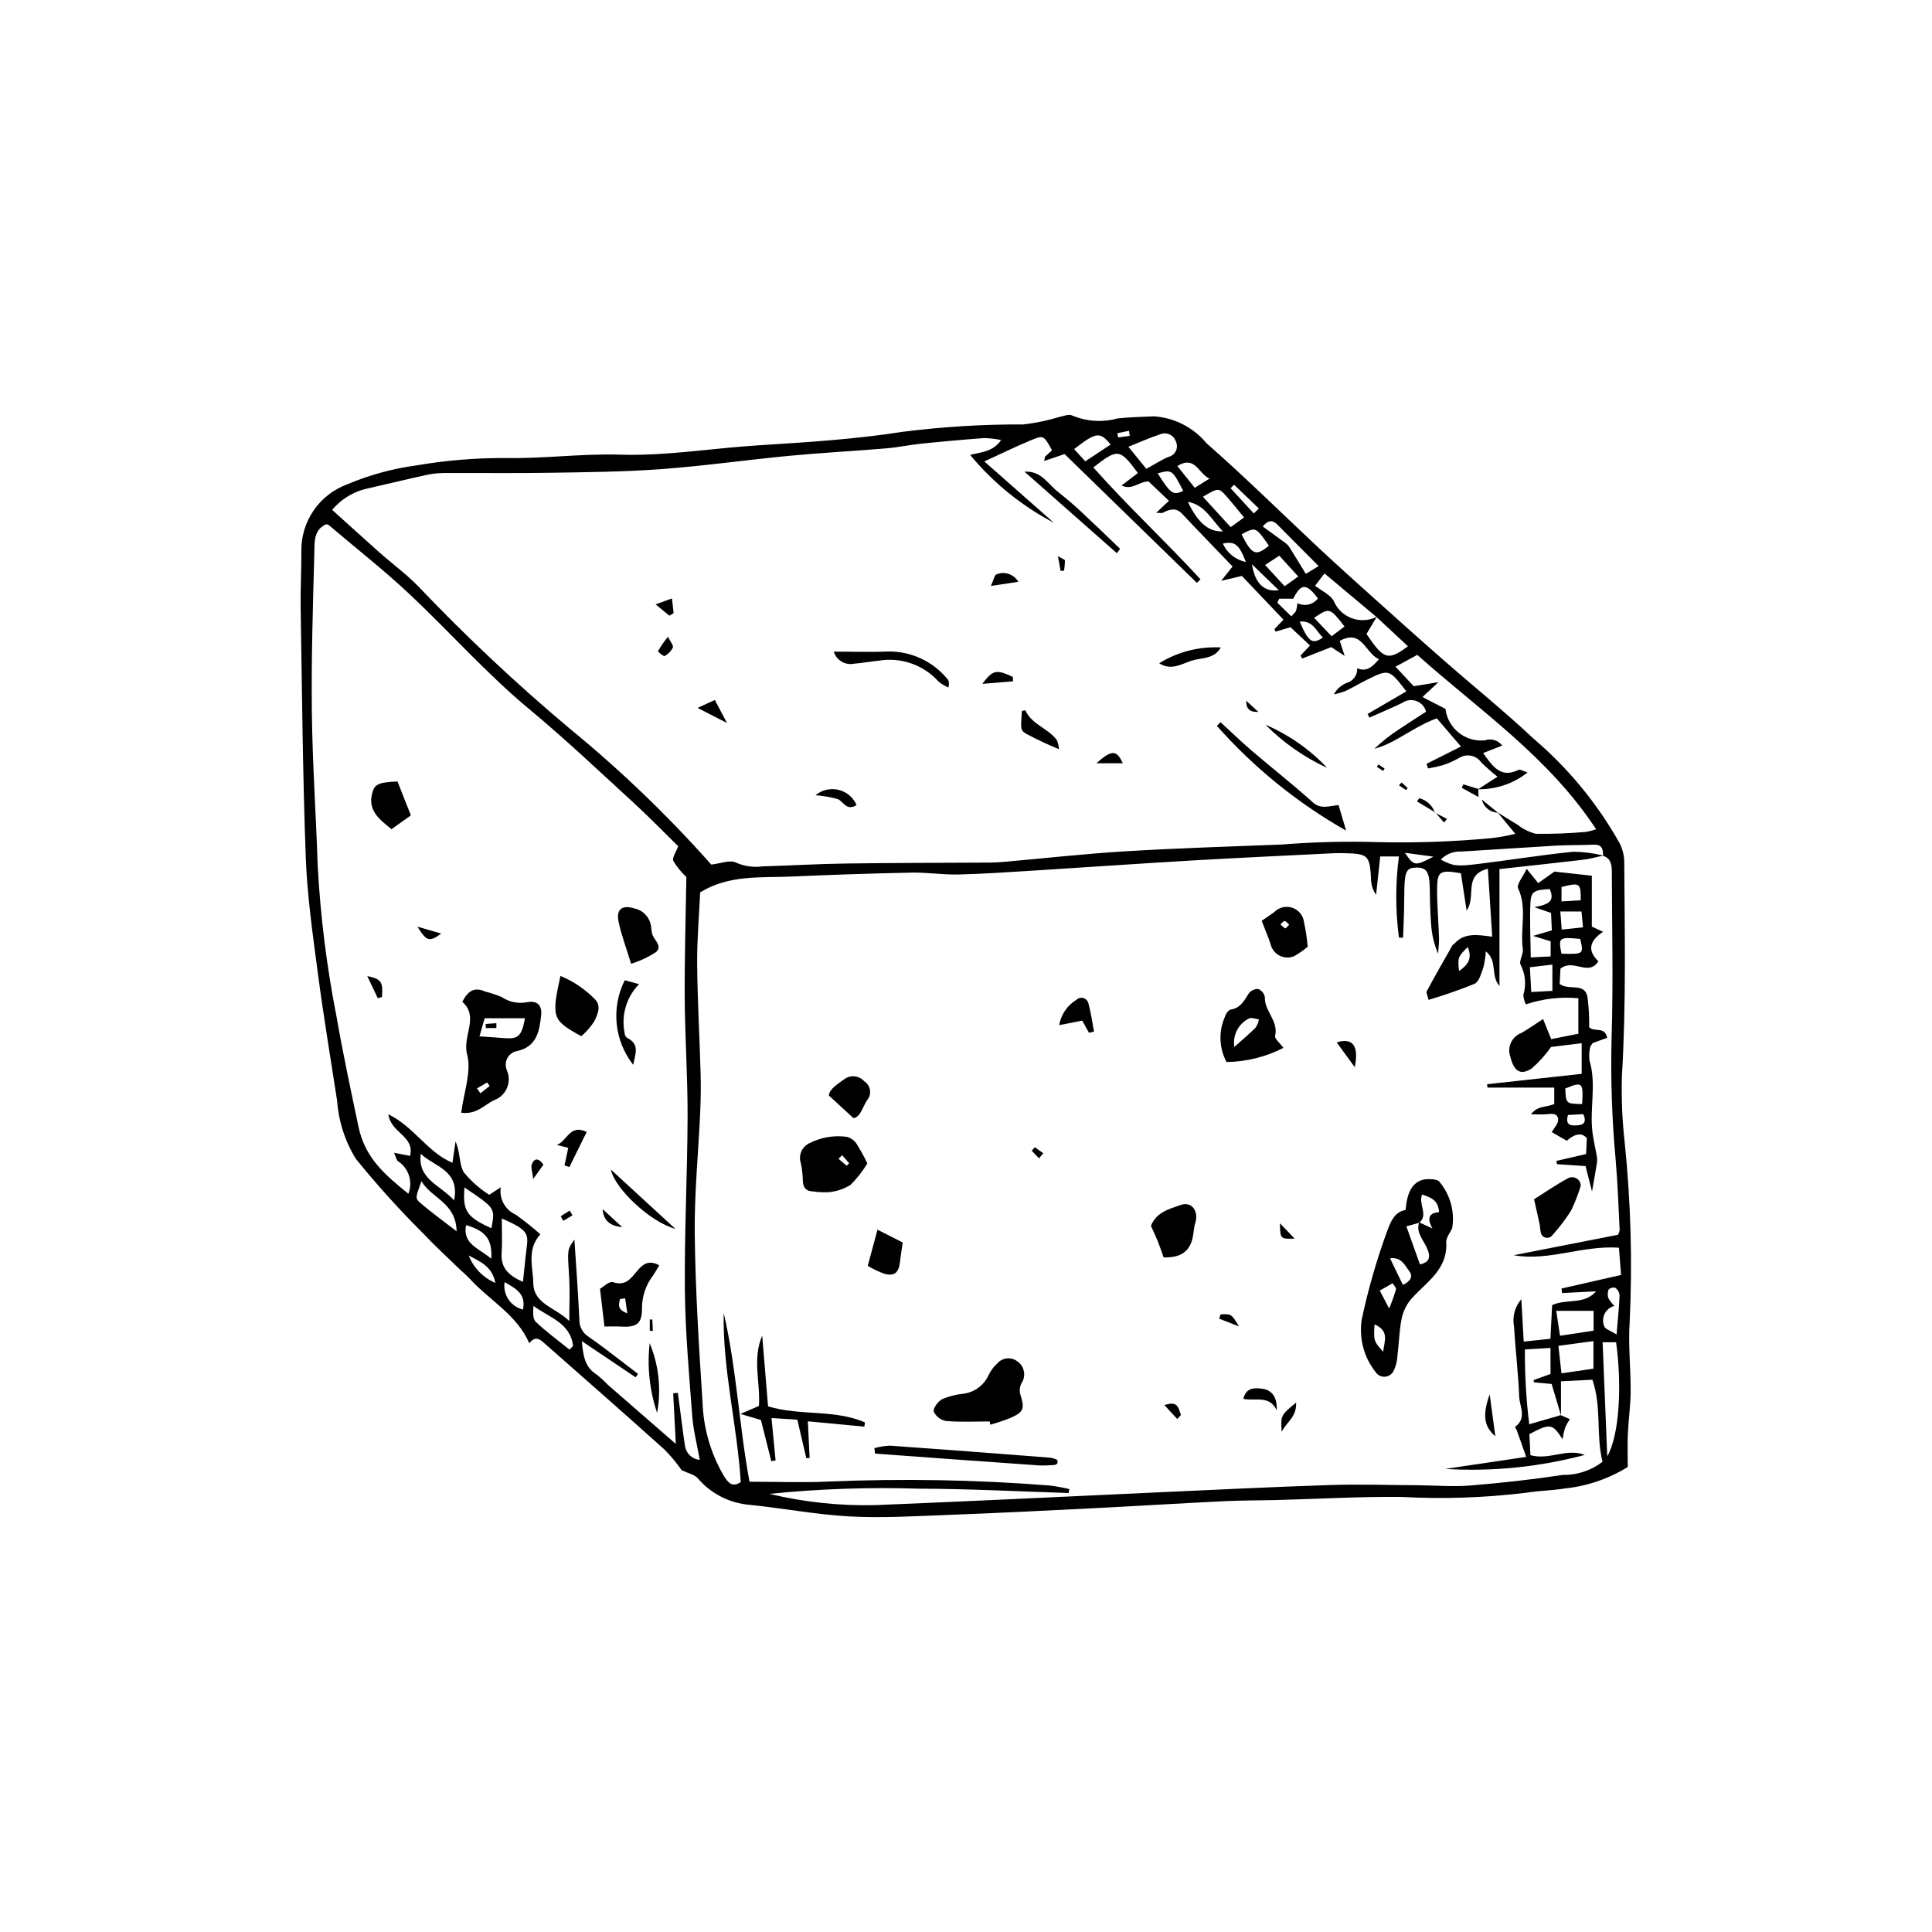 <?xml version="1.0" encoding="UTF-8"?>
<!-- Uploaded to: ICON Repo, www.svgrepo.com, Generator: ICON Repo Mixer Tools -->
<svg fill="#000000" width="800px" height="800px" version="1.1" viewBox="144 144 512 512" xmlns="http://www.w3.org/2000/svg">
 <g>
  <path d="m575.37 532.77c-5.047 3.125-10.738 5.07-16.645 5.684-3.387 0.566-6.867 0.578-10.254 1.137h-0.004c-10.953 1.34-22.004 1.715-33.027 1.117-11.023-0.121-22.051 0.527-33.078 0.816-4.656 0.121-9.316 0.078-13.965 0.309-12.035 0.59-24.066 1.332-36.102 1.938-12.383 0.625-24.77 1.242-37.16 1.703-8.605 0.32-17.246 0.863-25.82 0.406-8.91-0.477-17.746-2.18-26.641-3.078v-0.004c-5.352-0.434-10.312-2.977-13.789-7.074-0.82-0.934-2.379-1.223-4.234-2.109-1.348-1.93-2.856-3.742-4.504-5.418-10.383-9.336-20.879-18.547-31.363-27.77-1.328-1.168-2.742-2.801-4.512-0.445-3.293-7.562-10.426-11.293-15.566-16.875-1.125-1.219-2.422-2.277-3.613-3.438-2.961-2.879-6.008-5.676-8.832-8.684l0.004 0.004c-6.34-6.305-12.336-12.941-17.965-19.887-2.875-4.672-4.578-9.969-4.969-15.438-1.719-11.23-3.609-22.438-5.09-33.699-1.344-10.234-2.832-20.504-3.211-30.797-0.816-22.035-0.988-44.094-1.352-66.145-0.082-4.996 0.219-9.996 0.184-14.992v-0.004c-0.051-3.824 1.078-7.574 3.238-10.73 2.16-3.156 5.242-5.57 8.828-6.906 5.859-2.492 12.023-4.188 18.336-5.039 7.797-1.344 15.699-2.004 23.613-1.969 10.18 0.195 20.297-1.203 30.391-0.895 12.309 0.379 24.34-1.691 36.508-2.461 12.875-0.812 25.812-1.605 38.535-3.606h-0.004c10.586-1.34 21.246-1.988 31.914-1.938 3.215-0.379 6.387-1.039 9.484-1.969 1.141-0.238 2.613-0.863 3.422-0.406 3.789 1.602 8.004 1.879 11.973 0.789 3.238-0.367 6.516-0.406 9.777-0.57v0.004c5.406 0.395 10.418 2.977 13.875 7.144 10.215 8.953 19.883 18.535 29.812 27.816 4.652 4.348 9.387 8.598 14.125 12.852 6.289 5.644 12.578 11.285 18.934 16.852 7.902 6.926 16.098 13.531 23.746 20.723h0.004c9.203 7.828 16.945 17.23 22.859 27.77 0.762 1.523 1.176 3.191 1.211 4.891 0.121 18.953 0.516 37.902-0.625 56.852-0.156 5.859 0.09 11.727 0.742 17.555 1.625 15.766 2.066 31.637 1.324 47.469-0.43 6.129 0.293 12.328 0.254 18.496-0.023 3.773-0.578 7.539-0.746 11.316-0.125 2.891-0.023 5.797-0.023 8.703zm-88.66-230.11h-3.703l-0.504 1.055 3.711 3.629c0.676-0.789 1.117-1.109 1.277-1.535h-0.004c0.18-0.637 0.293-1.293 0.348-1.953 1.883 0.93 4.16 0.398 5.434-1.266-3.082-4.078-4.441-4.043-6.559 0.07zm22.152 4.789-2.731 4.566c4.598 6.789 5.703 7.168 10.992 3.258l-8.336-7.762c-4.555-3.816-9.113-7.633-13.781-11.543l-2.5 3.254c1.789 1.391 3.938 2.328 4.922 3.961 0.871 2.148 2.606 3.832 4.777 4.644 2.176 0.812 4.59 0.676 6.656-0.379zm-8.508 10.371-3.562-2.332-7.695 3.035-0.438-0.793 2.5-2.668-5.152-4.844-3.969 1.176-0.289-0.676 2.383-2.5-11.02-11.582-5.484 1.289 3.019-3.793c-4.574-4.769-8.996-9.309-13.332-13.93-1.691-1.801-3.332-1.25-5.125-0.332-0.34 0.176-0.844 0.023-1.789 0.023l3.383-3.172-5.422-5.148c-2.617 0.047-4.246 2.43-7.141 1.098l4.332-3.312c-4.816-6.488-5.305-6.555-11.812-1.488 9.098 10.25 19.152 19.594 28.406 29.652l-0.965 0.938-35.055-34.129-5.398 1.828c0.172-0.848 0.145-1.074 0.246-1.168 0.609-0.578 1.25-1.125 1.832-1.641-2.16-3.887-2.231-4.059-5.293-2.805-4.086 1.668-8.051 3.633-12.656 5.742l18.426 16.242h-0.004c-8.512-4.457-16.051-10.566-22.176-17.969 2.809-0.766 6.027-0.746 8.207-3.949-1.469-0.305-2.961-0.477-4.461-0.52-5.609 0.418-11.215 0.918-16.812 1.5-3.074 0.316-6.113 0.973-9.191 1.23-8.551 0.715-17.129 1.16-25.672 1.973-11.293 1.074-22.543 2.684-33.852 3.523-9.777 0.727-19.609 0.809-29.422 0.969-9.477 0.156-18.961 0.02-28.438 0.07v0.004c-1.547 0.016-3.09 0.195-4.598 0.531-5.367 1.188-10.707 2.504-16.07 3.703h-0.004c-3.426 0.879-6.492 2.809-8.766 5.519 4.336 3.906 8.398 7.613 12.508 11.266 3.598 3.195 7.562 6.039 10.824 9.539 12.492 13.082 25.695 25.473 39.551 37.105 13.469 11.012 26.035 23.082 37.582 36.094 2.465-0.262 5.016-1.336 6.578-0.516 2.188 0.973 4.602 1.316 6.973 0.996 7.367-0.215 14.734-0.656 22.102-0.758 12.754-0.18 25.508-0.168 38.262-0.25 1.203-0.008 2.414-0.078 3.613-0.184 10.781-0.949 21.547-2.16 32.348-2.812 13.738-0.832 27.504-1.25 41.262-1.785v0.004c8.566-0.688 17.168-0.898 25.762-0.637 9.969 0.227 19.941-0.129 29.867-1.066 2.129-0.242 4.234-0.621 6.309-1.141-1.762-2.137-3.227-3.91-4.691-5.688 1.723 1.07 3.414 2.18 5.168 3.191h0.004c1.449 1.176 3.133 2.023 4.941 2.488 4.398 0.059 8.801-0.105 13.184-0.488 0.957-0.148 1.898-0.391 2.812-0.719-12.598-19.207-31.008-31.578-47.383-46.207l-5.781 3.129 4.836 5.176 6.539-1.07-4.223 3.941 6.09 3.141 0.004 0.004c0.625 5.156 5.266 8.863 10.434 8.332 1.672-0.59 3.531-0.035 4.606 1.379l-5.066 1.992c2.555 3.543 4.688 6.785 9.402 4.441 0.383-0.191 1.102 0.305 2.383 0.707v-0.004c-3.734 2.949-8.375 4.519-13.133 4.445l5.16-3.32c-1.492-1.18-2.918-2.438-4.277-3.762-1.324-1.93-3.938-2.461-5.91-1.203-1.336 0.746-2.731 1.371-4.176 1.867-1.328 0.379-2.672 0.68-4.031 0.902l-0.406-1.227 9.117-4.578-6.394-7.469c-6.336 2.281-10.758 6.519-16.531 8.055 1.961-1.883 4.098-3.578 6.383-5.062 2.383-1.609 4.816-3.144 7.297-4.758-0.336-1.305-1.289-2.363-2.559-2.828-1.266-0.465-2.68-0.277-3.777 0.504-2.852 1.383-5.781 2.602-8.68 3.894l-0.488-0.961 10.277-5.996c-4.59-5.969-4.594-5.981-10.68-2.949-1.844 0.918-3.609 1.992-5.477 2.863h0.004c-0.996 0.379-2.019 0.672-3.062 0.883 0.762-1.379 1.969-2.457 3.422-3.059 1.723-0.465 2.883-2.082 2.766-3.863 2.516 1.043 3.984-0.324 5.766-2.402-3.68-1.617-4.457-8.09-10.387-4.852zm68.477 52.988c0.035-1.727-0.27-3.062-2.512-2.957-3.262 0.152-6.535 0.059-9.793 0.242-8.395 0.48-16.781 1.078-25.176 1.574h-0.004c-2.066-0.141-4.09 0.641-5.523 2.137 3.305 1.699 4.074 1.871 9.992 1.145 8.375-1.031 16.715-2.379 25.109-3.231h-0.004c2.695 0.027 5.375 0.371 7.992 1.016-1.801 0.379-3.582 0.898-5.402 1.113-7.305 0.867-14.621 1.641-22.137 2.469v30.984c-2.488-2.93-0.371-6.473-3.606-9.18l-0.004 0.004c-0.086 1.445-0.305 2.879-0.656 4.281-0.578 1.547-1.125 3.762-2.316 4.305-3.992 1.625-8.059 3.047-12.195 4.262-0.246-1.055-0.719-1.859-0.488-2.289 2.215-4.125 4.547-8.184 6.859-12.258 0.074-0.133 0.312-0.164 0.422-0.289 2.625-3.023 6.117-2.426 10.062-1.898-0.391-6.117-0.754-11.812-1.148-18.016-6.664 1.715-2.949 7.301-5.637 11.09l-1.512-9.891c-5.574-0.961-6.301-0.547-6.312 4.273-0.008 4.289 0.383 8.578 0.516 12.871 0.043 1.383-0.16 2.773-0.254 4.16v0.004c-1.094-2.578-1.723-5.332-1.867-8.133-0.234-3.09-0.293-6.199-0.34-9.301-0.066-4.246-0.879-5.481-3.719-5.375-2.363 0.086-2.883 1.02-3 5.492-0.055 2.07-0.039 4.141-0.098 6.211-0.062 2.293-0.168 4.582-0.258 6.875l-1.09-0.027 0.004 0.004c-0.945-7.137-0.949-14.363-0.012-21.496h-4.949l-1.094 10.133h-0.004c-0.844-1.176-1.305-2.582-1.328-4.027-0.34-6.453-0.734-6.856-7.281-6.984-0.863-0.016-1.727-0.031-2.59 0.012-12.543 0.633-25.094 1.199-37.629 1.93-13.93 0.812-27.852 1.797-41.777 2.664-6.699 0.418-13.398 0.887-20.102 1.047-4.109 0.098-8.238-0.586-12.352-0.5-10.664 0.219-21.328 0.566-31.984 1.047-8.059 0.352-16.363-0.535-24.082 4.18-0.285 6.242-0.855 12.598-0.801 18.949 0.082 9.637 0.641 19.266 0.914 28.902 0.098 3.445 0.051 6.902-0.102 10.348-0.48 10.844-1.582 21.691-1.449 32.523 0.184 14.812 1.098 29.629 2.066 44.422l-0.004-0.004c0.23 6.762 2.113 13.363 5.484 19.227 1.188 1.949 2.285 3.527 4.652 1.91-0.953-15.094-4.828-29.742-4.527-44.855 3.426 14.832 4.106 30.105 6.844 44.773 7.394 0 14.262 0.27 21.098-0.051 19.469-0.824 38.977-0.473 58.406 1.047 1.766 0.219 3.516 0.535 5.246 0.949l-0.18 1.047c-13.215-0.414-26.434-1.129-39.648-1.152-13.234-0.418-26.484 0.039-39.66 1.375 9.191 2.207 18.633 3.207 28.086 2.981 24.789-0.992 49.57-2.234 74.352-3.356 15.332-0.691 30.664-1.461 46.004-1.961 7.754-0.254 15.523 0.004 23.285 0.051 4.641 0.027 9.309 0.441 13.914 0.074 8.227-0.66 16.449-1.578 24.609-2.805h0.004c3.801 0.059 7.512-1.168 10.535-3.477-1.777-7.129-0.168-14.543-2.676-21.75l-8.328 0.41c0 3.281 0 6.168-0.004 9.043l-2.473-8.336-4.684-0.43-0.117-0.582 4.508-1.637-0.012-6.891-6.781 0.398c-0.047 6.629 0.336 13.25 1.148 19.824l8.355-2.414 2.422 1.066h0.004c-0.488 0.707-0.91 1.449-1.27 2.227-0.293 1.012-0.523 2.043-0.684 3.082-2.727-4.199-3.254-4.262-8.789-1.34l0.277 5.57c5.066 1.41 9.5-1.945 14.398-0.066v0.004c-12.055 3.207-24.543 4.457-36.992 3.707 6.863-1.02 13.727-2.035 21.473-3.188-0.996-2.816-1.738-4.93-2.496-7.035-0.121-0.332-0.504-0.891-0.469-0.918 3.242-2.273 1.215-5.387 1.109-8.039-0.242-6.199-1.008-12.379-1.367-18.574l0.004 0.004c-0.508-2.578 0.207-5.242 1.938-7.219 0.199 3.598 0.402 7.199 0.625 11.23l7.078-0.754 0.453-8.91c3.766-1.797 8.395 0.039 11.668-3.66l-9.039 0.453-0.141-1.195c5.094-1.16 10.188-2.32 15.777-3.594l-0.555-7.227c-9.824-0.656-18.578 3.652-27.891 1.996l27.609-5.418 0.004 0.004c0.238-0.379 0.398-0.809 0.461-1.254-0.309-6.199-0.52-12.406-1.055-18.586h0.004c-1-10.809-1.363-21.664-1.082-32.512 0.461-14.629 0.098-29.285 0.059-43.93-0.008-1.762-0.246-3.5-2.324-4.152zm-338.43-87.859c-3.316 1.488-3.023 4.785-3.098 7.523-0.383 14.086-0.82 28.184-0.656 42.273 0.156 13.602 1.109 27.191 1.551 40.793v-0.004c0.73 13.414 2.398 26.762 4.996 39.945 1.699 9.77 3.781 19.453 5.816 29.152 1.738 8.301 7.141 12.82 13.215 17.723h-0.004c1.258-3.156 0.109-6.766-2.742-8.617-0.43-0.352-0.539-1.098-1.059-2.238l4.262 0.82c1.258-5.328-5.043-5.938-5.766-11.016 6.871 3.352 10.441 10.145 16.996 12.84l0.805-5.633c1.293 2.75 0.895 5.969 2.207 8.18 1.91 2.328 4.184 4.336 6.731 5.945l3.062-1.984c-0.469 3.039 1.16 6.012 3.973 7.254 2.258 1.617 4.434 3.352 6.512 5.191-3.711 4.117-1.93 8.801-1.871 12.941 0.078 5.578 5.805 6.391 9.539 10.039 0-4.488 0.184-8.051-0.039-11.59-0.457-7.312-0.543-7.309 1.395-9.969 0.465 7.207 0.988 14.242 1.32 21.285v0.004c-0.031 1.738 0.828 3.375 2.281 4.34 1.547 1.078 3.078 2.176 4.582 3.312 2.906 2.199 5.785 4.43 8.676 6.648l-0.637 0.895c-4.547-3.059-9.094-6.113-14.258-9.586 0.355 4.023 0.852 6.914 3.859 8.805h-0.004c1.09 0.848 2.109 1.777 3.055 2.777 5.668 4.945 11.352 9.875 17.996 15.652l-0.695-13.418 1.23-0.109c0.332 2.488 0.664 4.977 0.992 7.465 0.297 2.211 0.543 4.43 0.914 6.625h0.004c0.293 1.98 1.906 3.5 3.902 3.664-0.734-4.148-1.703-7.812-1.984-11.531-0.836-11.164-1.855-22.34-1.961-33.523-0.145-15.32 0.668-30.648 0.719-45.973 0.035-10.492-0.699-20.988-0.762-31.484-0.062-10.668 0.277-21.34 0.441-31.945v0.004c-1.344-1.262-2.512-2.699-3.469-4.273-0.371-0.816 0.719-2.301 1.297-3.891-3.898-3.816-7.727-7.777-11.781-11.492-9.152-8.379-18.164-16.941-27.707-24.859-11.18-9.277-20.77-20.129-31.281-30.055-6.988-6.598-14.586-12.547-21.918-18.777-0.113-0.094-0.332-0.07-0.637-0.129zm339.54 246.98c3.18-5.481 3.945-18.535 2.348-30.215h-3.578zm-287.35-46.215c0.27-2.559 0.473-4.418 0.656-6.285 0.605-6.207 2.043-6.93-6.266-10.516 0 3.191 0.156 6.211-0.039 9.203-0.254 3.91 1.832 5.902 5.648 7.598zm160.44-221.31 4.758 5.84c2.535-1.387 4.125-2.441 5.856-3.156l0.004-0.004c0.855-0.191 1.578-0.762 1.961-1.551 0.387-0.789 0.391-1.711 0.016-2.504-0.266-0.84-0.879-1.531-1.684-1.895-0.801-0.367-1.723-0.375-2.535-0.023-2.691 0.879-5.281 2.059-8.375 3.293zm123.25 244.32v-7.32l-9.285 1.262 0.809 7.273zm-9.859-15.336 1 6.609 8.902-1.352v-5.262zm-300.91-41.625c-0.887 6.789 5.109 8.207 8.836 12.355 1.613-8.074-5.34-8.941-8.836-12.355zm237.95-155.74c-4.019-4.043-7.477-7.535-10.949-11.004-1.082-1.078-2.211-1.457-3.875 0.5 1.957 1.418 3.789 2.734 5.602 4.078 0.531 0.34 0.996 0.773 1.379 1.277 1.492 2.336 2.91 4.723 4.43 7.207zm-228.45 176.29c-0.176-7.633-6.59-8.672-9.32-13.277-1.578 4.32-1.742 4.512-0.254 5.789 2.793 2.406 5.801 4.566 9.574 7.488zm208.68-189.18c-1.691-2.051-2.965-3.656-4.309-5.203-2.414-2.769-2.43-2.754-6.594-0.273l7.356 8.043zm-206.6 177.56c-0.504 6.269 0.555 7.812 7.137 10.809 1.004-5.406 1.086-5.246-7.137-10.809zm27.84 42.98 0.93-0.977c-0.645-6.094-6.336-7.543-10.492-10.617-0.086 1.539-0.242 3.398 0.605 4.207 2.785 2.664 5.941 4.949 8.953 7.383zm277.48-4.016c0.359-4.375 0.684-7.406 0.797-10.441l-0.004-0.004c-0.09-0.785-0.512-1.492-1.16-1.941-0.625-0.16-1.289 0.023-1.742 0.484-0.297 0.723-0.316 1.531-0.062 2.273 0.43 0.762 0.965 1.453 1.598 2.059-1.129 0.285-2.074 1.047-2.59 2.09-0.516 1.039-0.551 2.258-0.098 3.324 0.211 0.719 1.582 1.09 3.262 2.152zm-84.359-200.88-5.019-5.512-3.769 2.457 5.184 5.641zm-56.449-30.52 6.723-4.441c-2.82-3.492-3.832-3.336-9.664 1.195zm-157.41 211.33c0.312-5.164-1.492-7.398-6.684-8.914-0.969 5.074 3.402 6.074 6.684 8.91zm226.13-167.56c-3.961-5.047-3.961-5.047-8.062-2.293l4.625 4.879zm-41.535-33.027c2.707 5.59 5.488 7.969 9.289 7.84-3.129-3.273-4.824-7.074-9.289-7.84zm14.238 8.602c2.766 5.477 3.75 5.887 7.254 3.016-3.492-5.016-3.492-5.016-7.254-3.016zm-17.031-18.098 4.637 5.766 3.902-2.43c-3.039-1.367-3.727-6.242-8.543-3.336zm-5.203 1.941c3.488 5.492 4.144 5.922 6.773 4.625-2.957-5.644-2.957-5.644-6.773-4.625zm-182.58 207.27c1.285 3.277 3.836 5.898 7.074 7.281-0.887-4.547-4.207-5.695-7.074-7.281zm207.56-183.18c0.852 5.195 3.281 7.406 7.133 6.887zm-198.04 190.24c-0.52 3.328 1.605 6.492 4.875 7.277 0.812-4.234-1.883-5.527-4.875-7.277zm196.43-190.84c-1.77-4.656-2.902-5.582-6.102-4.867 1.141 2.504 3.41 4.312 6.102 4.867zm14.285 15.805c2.305 5.406 3.309 6.121 6.129 4.231-1.781-1.754-2.66-4.602-6.129-4.231zm-12.172-28.672 1.336-1.316-6.57-6.293-0.922 0.93zm56.695 114.91c-2.598 2.547-2.688 2.805-2.312 6.367 2.117-1.508 3.684-3.113 2.312-6.367zm-16.66-24.98c2.461 3.57 2.656 3.59 7.562 1.023zm-72.914-110.49-0.199-1.352-3.109 0.668 0.246 1.105z"/>
  <path d="m563.16 428.58v-8.129l-8.109 1.008c-1.48 2.102-3.207 4.016-5.148 5.703-3.106 2.031-4.781 0.488-5.66-3.152-0.887-2.559 0.441-5.352 2.984-6.281 1.754-1.012 3.41-2.191 5.699-3.68l2.16 5.336 7.195-1.438v-9.402c-4.703-0.438-9.445 0.117-13.918 1.625-0.387-0.793-0.609-1.656-0.66-2.535 0.797-2.637 0.547-5.477-0.699-7.93-0.578-0.891 0.754-2.828 0.559-4.191-0.762-5.32 1.215-10.809-1.246-16.105-0.473-1.02 1.309-3.09 2.269-5.148l3.051 3.766 4.297-3.043 9.918 1.09v13.488l2.981 1.375c-3.375 2.227-4.414 4.801-1.246 7.809-2.641 4.141-6.613-0.832-10.047 1.961l-0.207 4.055c2.547 1.844 6.57-0.461 7.356 3.379l-0.004 0.004c0.363 2.676 0.516 5.371 0.461 8.07 1.348 1.434 4.172-0.348 4.762 2.816l-3.816 1.383c-0.324 0.508-0.629 0.781-0.664 1.082-0.285 1.172-0.348 2.387-0.184 3.582 1.902 6.336-0.043 12.797 0.797 19.145 0.266 2.004 0.746 3.977 1.094 5.969l-0.004-0.004c0.129 0.598 0.164 1.215 0.102 1.824-0.344 2.246-0.762 4.481-1.332 7.758l-1.703-6.731-7.578-0.523-0.16-0.867 7.867-1.816 0.207-4.184c-1.258-1.613-3.266-1.199-5.316 0.668l-3.981-2.293c0.594-1.098 1.793-2.289 1.699-3.375-0.152-1.832-1.922-1.461-3.309-1.352-1.07 0.086-2.152 0.016-3.914 0.016 1.867-2.473 4.219-1.777 6.18-2.769v-4.324l-17.691 0.004-0.109-0.895zm-8.469-48.965c-4.035 0.207-4.965 0.629-5.109 3.574-0.227 4.711 0.027 9.449 0.082 14.535l5.273-0.262v-4.004l-4.676-1.438 4.992-1.461-0.203-4.617-4.418-1.52c3.348-0.688 5.609-1.32 4.059-4.809zm0.707 20.012-5.961 0.707 0.359 6.562 5.602-0.301zm2.109-14.07 0.367 4.797 5.637-0.605-0.402-4.188zm5.398-2.977c0.027-4.609-0.195-4.75-5.09-3.519v3.828zm-5.098 14.164c5.894 0.141 5.894 0.141 4.973-3.918-5.668-0.539-5.84-0.406-4.973 3.918zm5.469 39.848c0.363-5.777 0.066-6.027-4.461-4.117 0.184 4.031 0.184 4.031 4.461 4.113zm-3.746 2.887c-0.797 2.848 0.848 2.844 2.465 2.75 1.684-0.098 2.543-0.828 1.598-2.965z"/>
  <path d="m516.51 464.65c0.426-5.844 2.66-8.461 6.731-8.141 0.688-0.004 1.367 0.141 1.996 0.426 3.031 3.43 4.356 8.043 3.606 12.559-0.586 1.238-1.645 2.531-1.574 3.75 0.41 7.133-5.117 10.398-9.078 14.77h-0.004c-1.344 1.504-2.277 3.332-2.711 5.301-0.688 3.352-0.73 6.828-1.164 10.238-0.086 1.355-0.445 2.676-1.059 3.883-0.469 0.844-1.344 1.379-2.309 1.414-0.965 0.035-1.879-0.438-2.402-1.246-3.106-3.926-4.434-8.965-3.672-13.91 1.707-8.066 4-16 6.852-23.734 0.957-2.551 1.98-4.805 4.789-5.309zm3.644 3.379-3.453 0.965 3.602 10.086c3.008-0.641 2.711-2.5 1.746-4.57-0.977-2.102-2.832-3.93-1.961-6.574l3.531 1.613c-1.84-3.25-0.332-4.133 1.75-4.332-0.207-3.168-2.152-3.891-4.527-4.652-0.973 2.641 1.723 5.344-0.688 7.461zm-4.367 16.496c2.125-1.051 2.703-2.312 1.703-3.621-1.172-1.539-2.074-3.836-5.121-3.441zm-7.519 10.453c-0.246 4.402-0.246 4.402 2.285 7.262 0.281-2.781 1.773-5.496-2.285-7.262zm3.871-4.195h-0.004c0.695-1.656 1.301-3.352 1.812-5.074 0.105-0.445-0.566-1.078-0.887-1.629l-3.41 1.938z"/>
  <path d="m406.29 520.7c-3.856 0-7.731 0.203-11.559-0.117-1.441-0.246-2.664-1.184-3.281-2.508-0.227-0.887 1.152-2.703 2.258-3.293 1.723-0.746 3.551-1.223 5.422-1.402 2.953-0.316 5.527-2.148 6.793-4.836 0.574-1.227 1.391-2.332 2.394-3.242 1.305-1.508 3.543-1.777 5.168-0.621 1.824 1.168 2.461 3.527 1.477 5.453-0.746 1.098-0.918 2.484-0.461 3.731 1.129 3.617 0.621 4.414-2.836 5.949-1.719 0.672-3.469 1.254-5.25 1.746z"/>
  <path d="m373.86 452.31c-1.25 2.078-2.754 3.996-4.473 5.707-1.707 1.055-3.633 1.707-5.633 1.914-1.492 0.09-2.988 0.02-4.469-0.211-1.684-0.074-2.402-1-2.516-2.609v0.004c-0.023-1.641-0.203-3.269-0.535-4.875-0.691-2.039 0.238-4.277 2.172-5.231 3.07-1.598 6.562-2.207 9.992-1.742 1.141 0.293 2.117 1.023 2.711 2.039 1.012 1.617 1.93 3.285 2.75 5.004zm-6.688-2.18-0.961 0.965 2.172 1.848 0.652-0.684z"/>
  <path d="m469.04 425.45c-1.988-3.734-2.133-8.176-0.402-12.035 0.176-0.73 0.918-1.777 1.523-1.867 2.606-0.398 3.539-2.356 4.758-4.242 0.586-0.789 1.512-1.246 2.492-1.223 0.926 0.363 1.602 1.176 1.789 2.152-0.176 3.719 3.688 6.301 2.711 10.285-0.18 0.73 1.25 1.855 2.215 3.176h-0.004c-4.668 2.398-9.832 3.684-15.082 3.754zm2.082-4.008c2.16-1.938 3.973-3.449 5.633-5.117 0.426-0.664 0.723-1.402 0.871-2.176-0.871-0.105-1.902-0.57-2.582-0.262-2.84 1.371-4.438 4.445-3.922 7.555z"/>
  <path d="m357.69 530.46-2.394-10.23-6.84-0.43 1.082 11.207-1.133 0.23-2.75-10.926-5.422-1.602 4.898-2.121c0.402-6.227-1.797-12.477 0.863-18.641 0.512 6.223 1.027 12.445 1.547 18.75 8.566 2.598 17.652 0.727 25.676 4.262l-0.145 1.125-14.988-1.426 0.477 9.684z"/>
  <path d="m452.37 477.22c-0.484-1.355-0.953-2.809-1.52-4.219-0.574-1.426-1.246-2.809-1.84-4.137 1.465-3.68 4.914-4.484 7.844-5.519 2.969-1.047 4.879 1.602 3.906 4.734-0.395 1.27-0.41 2.652-0.699 3.965-0.812 3.656-3.203 5.297-7.691 5.176z"/>
  <path d="m562.91 458.25c-0.684 2.266-1.543 4.477-2.578 6.606-1.445 2.262-3.07 4.402-4.863 6.398-0.387 0.594-1.098 0.891-1.793 0.75-0.695-0.141-1.234-0.691-1.363-1.387-0.129-0.664-0.219-1.34-0.258-2.016-0.48-2.266-1.008-4.523-1.516-6.781 3.012-1.891 5.938-3.945 9.07-5.606v0.004c0.703-0.355 1.543-0.32 2.219 0.094 0.672 0.414 1.082 1.145 1.082 1.938z"/>
  <path d="m490.56 394.9c-1.121 0.938-2.324 1.773-3.594 2.496-1.242 0.523-2.652 0.473-3.856-0.141-1.203-0.609-2.074-1.715-2.387-3.027-0.543-1.742-1.293-3.418-2.371-6.203 0.855-0.59 2.144-1.426 3.379-2.34h-0.004c1.246-1.254 3.094-1.688 4.762-1.117 1.672 0.57 2.871 2.043 3.086 3.797 0.461 2.156 0.789 4.34 0.984 6.535zm-4.906-5.832c-0.5-0.434-0.863-0.996-1.211-0.984-0.371 0.012-0.73 0.562-1.094 0.875 0.352 0.418 0.77 0.777 1.234 1.059 0.168 0.074 0.629-0.543 1.07-0.949z"/>
  <path d="m375.73 527.78c1.344-0.383 2.727-0.605 4.121-0.668 14.211 1.004 28.418 2.102 42.621 3.203 0.594 0.113 1.168 0.301 1.711 0.559 0.059 0.25 0.09 0.512 0.086 0.77-0.047 0.137-0.137 0.258-0.258 0.336-0.125 0.121-0.281 0.203-0.453 0.234-1.367 0.129-2.738 0.176-4.113 0.141-14.52-1.02-29.035-2.062-43.551-3.129z"/>
  <path d="m370.18 440.32-6.535-6.008c0.172-1.742 2.363-3.035 4.227-4.394 1.641-1.137 3.875-0.855 5.18 0.656 0.805 0.512 1.352 1.348 1.5 2.289 0.148 0.945-0.113 1.906-0.723 2.641-1.297 1.938-1.742 4.512-3.648 4.816z"/>
  <path d="m383.23 473.28c-0.297 2.066-0.555 3.559-0.715 5.062-0.309 2.934-1.477 3.965-4.207 3.203-1.512-0.559-2.965-1.258-4.344-2.086l2.582-9.582z"/>
  <path d="m432.59 417.7-1.785-3.231-6.117 1.207c0.48-2.781 2.133-5.219 4.539-6.695 0.512-0.512 1.266-0.688 1.953-0.461 0.684 0.227 1.184 0.82 1.293 1.535 0.668 2.387 0.984 4.875 1.453 7.32z"/>
  <path d="m482.33 517.74c-1.867-4.074-5.644-2.387-8.828-3.027 0.711-3.129 3.125-2.906 4.894-2.695 2.891 0.34 4.109 2.5 3.934 5.723z"/>
  <path d="m503.02 426.81-4.785-6.574c4.227-1.301 5.961 0.867 4.785 6.574z"/>
  <path d="m540.28 524.63c-3.031-2.57-3.465-5.66-1.5-11.102z"/>
  <path d="m487.48 515.7c0.172 3.793-2.367 4.969-3.828 7.746-0.254-4.371-0.254-4.371 3.828-7.746z"/>
  <path d="m483.19 468.19 3.902 4.051c-3.812 0.121-3.812 0.121-3.902-4.051z"/>
  <path d="m455.99 520.05-3.418-3.676c3.805-1.336 3.727 1.074 4.398 2.59z"/>
  <path d="m467.47 492.32c2.883-0.117 2.883-0.117 4.859 3.184l-5.246-2.043z"/>
  <path d="m418.23 448.02 2.246 1.609-1.129 1.34-1.926-2.008z"/>
  <path d="m467.45 335.38c2.754 2.527 5.434 5.137 8.273 7.566 5.356 4.586 10.922 8.93 16.148 13.652 2.203 1.992 4.406 0.953 6.863 0.758l2.004 6.766c-12.875-7.301-24.449-16.684-34.254-27.766z"/>
  <path d="m364.96 316.69c5.594 0 10.207 0.168 14.805-0.039 5.91 0.035 11.5 2.684 15.27 7.238 0.422 0.414 0.562 1.113 0.32 2.305v-0.004c-0.941-0.379-1.82-0.902-2.606-1.547-3.973-4.434-9.934-6.531-15.809-5.562-2.215 0.219-4.41 0.633-6.629 0.809v-0.004c-2.34 0.477-4.656-0.91-5.352-3.195z"/>
  <path d="m439.98 290.6-24.477-21.594c4.547-0.312 6.273 3.438 9.094 5.523h-0.004c2.836 2.238 5.543 4.629 8.117 7.16 2.754 2.547 5.43 5.176 8.141 7.766z"/>
  <path d="m451.19 319.77c4.891-3.023 10.59-4.484 16.332-4.191-1.738 3.152-5.074 2.66-7.711 3.504-2.691 0.863-5.426 2.734-8.621 0.688z"/>
  <path d="m424.65 342.55c-2.969-1.215-5.879-2.582-8.707-4.098-1.609-0.965-1.426-1.355-1.133-6.027v-0.004c0.297-0.098 0.605-0.16 0.918-0.184 1.703 3.824 6.121 4.769 8.391 7.961 0.277 0.758 0.457 1.551 0.531 2.352z"/>
  <path d="m495.71 347.49c-6.086-2.797-11.621-6.668-16.336-11.426 6.172 2.652 11.73 6.539 16.336 11.426z"/>
  <path d="m371.01 357.36c-2.766 1.668-3.473-0.996-5.008-1.602l0.004 0.004c-1.93-0.531-3.902-0.871-5.894-1.02 1.695-1.414 3.961-1.941 6.106-1.426 2.148 0.516 3.926 2.016 4.793 4.043z"/>
  <path d="m412.48 324.55-8.164 0.684c2.809-3.731 3.711-3.898 8.078-1.855z"/>
  <path d="m333.44 329.5 3.215 6.098c-2.844-1.457-4.809-2.465-7.797-3.992z"/>
  <path d="m434.54 346.28c4.152-3.703 5.383-3.531 7.023 0z"/>
  <path d="m321.39 307.16-3.652-2.996 4.336-1.574 0.441 3.887z"/>
  <path d="m406.6 299.28c0.73-1.582 0.969-2.957 1.48-3.062v-0.004c2.148-0.887 4.621-0.047 5.781 1.969z"/>
  <path d="m321.02 312.75c0.684 1.398 1.516 2.344 1.305 2.844-0.48 0.961-1.246 1.75-2.195 2.254-0.273 0.152-1.82-1.145-1.746-1.309h0.004c0.766-1.336 1.648-2.602 2.633-3.789z"/>
  <path d="m535.78 353.08 0.031 2.137-4.441-2.445 0.434-0.914z"/>
  <path d="m474.26 329.71 3.219 2.941c-2.106 0.148-3.289-0.711-3.219-2.941z"/>
  <path d="m524.35 359.3-4.844-2.922 0.609-0.844v0.004c1.949 0.496 3.512 1.941 4.16 3.844z"/>
  <path d="m425.07 295.29-0.711-3.894c1.156 0.684 1.855 0.895 1.867 1.137-0.012 0.91-0.098 1.82-0.25 2.715z"/>
  <path d="m524.28 359.38 3.203 1.648-0.801 0.953c-0.773-0.895-1.551-1.789-2.324-2.68z"/>
  <path d="m509.3 346.58 1.645 1.121-0.406 0.609-1.66-1.098z"/>
  <path d="m515.42 351.36 1.621 1.477-0.422 0.551-1.875-1.273z"/>
  <path d="m536.7 355.89 4.277 3.488c-2.055-0.055-3.812-1.488-4.277-3.488z"/>
  <path d="m266.23 438.88c0.684-5.438 2.773-10.875 1.559-15.43-1.316-4.93 3.293-9.93-1.273-13.965 1.449-2.828 3.133-4.016 5.996-2.734v-0.004c1.492 0.395 2.957 0.875 4.387 1.449 1.988 1.355 4.441 1.859 6.805 1.395 2.711-0.492 3.984 0.844 3.703 3.481-0.445 4.16-1.141 8.266-6.246 9.438h-0.004c-1.141 0.172-2.137 0.871-2.691 1.887-0.551 1.012-0.594 2.227-0.121 3.281 0.66 1.523 0.645 3.254-0.039 4.766-0.684 1.516-1.973 2.668-3.551 3.184-2.508 1.328-4.578 3.785-8.523 3.254zm16.891-25.039h-10.684l-1.367 4.805c2.488 0.176 4.492 0.289 6.488 0.465 3.746 0.324 4.719-0.508 5.562-5.269zm-12.711 18.59 0.902 1.297 2.453-1.93-0.676-0.93z"/>
  <path d="m304.19 495.54-1.184-9.988c0.738-0.406 2.441-2.106 3.457-1.762 3.324 1.113 4.723-0.996 6.328-2.91 1.516-1.809 3.051-3.113 5.926-1.562-0.629 1.039-1.086 1.875-1.621 2.664l-0.004-0.004c-1.883 2.453-2.922 5.449-2.961 8.539 0.074 4.231-1.312 5.281-5.504 5.039-1.605-0.094-3.223-0.016-4.438-0.016zm5.481-7.469-1.375 0.191c-0.227 1.289-0.945 2.719 1.949 3.781z"/>
  <path d="m292.52 402.63c3.453 1.426 6.578 3.543 9.18 6.223 1.742 1.773 0.633 4.027-0.176 5.762h-0.004c-0.957 1.492-2.125 2.832-3.469 3.988-7.719-4.242-7.941-4.91-5.531-15.973z"/>
  <path d="m311.25 399.41c-1.352-4.441-2.641-7.781-3.34-11.238-0.652-3.238 1.031-4.438 4.211-3.422 2.242 0.457 3.977 2.238 4.375 4.492 0.109 0.672 0.164 1.355 0.281 2.027 0.305 1.73 2.941 3.305 1.098 5.023l-0.004-0.004c-2.051 1.344-4.281 2.394-6.621 3.121z"/>
  <path d="m249.34 351.09 3.543 8.992-5.129 3.656c-3.269-2.629-6.281-4.934-5.137-9.453 0.633-2.492 1.609-2.934 6.723-3.195z"/>
  <path d="m309.57 403.77 3.789 1.043c-3.34 3.394-4.777 8.223-3.836 12.891 0.008 0.516 0.242 1.004 0.641 1.328 3.519 1.723 2.148 4.383 1.641 7.16-2.461-3.141-3.981-6.918-4.375-10.887-0.398-3.973 0.348-7.973 2.141-11.535z"/>
  <path d="m322.98 469.66c-6.664-1.781-16.125-10.75-17.082-15.703z"/>
  <path d="m318.14 518.43c-2-5.941-2.672-12.246-1.969-18.477 2.426 5.84 3.109 12.258 1.969 18.477z"/>
  <path d="m299.48 443.98-4.586 9.293-1.293-0.426 0.996-4.656-3.051-0.785c2.695-0.848 3.394-5.656 7.934-3.426z"/>
  <path d="m244.11 408.52-2.781-5.852c3.766 0.793 4.207 1.57 3.891 5.559z"/>
  <path d="m254.62 389.58 6.316 1.828c-3.16 2.262-3.84 2.133-6.316-1.828z"/>
  <path d="m303.72 464.45 5.18 4.758c-2.988-0.273-5.004-1.566-5.18-4.758z"/>
  <path d="m288.01 452.64-2.703 3.809c-0.211-1.922-0.699-3.102-0.355-3.938 0.711-1.738 1.879-1.574 3.059 0.129z"/>
  <path d="m295.72 466.07-2.441 1.457c-0.246-0.383-0.465-0.781-0.652-1.195 0.746-0.555 1.559-1.016 2.356-1.496z"/>
  <path d="m316.2 496.64v-2.953l0.668-0.02 0.152 3.043z"/>
  <path d="m275.55 416.44h-2.785l-0.078-1.082 2.852-0.211z"/>
 </g>
</svg>
